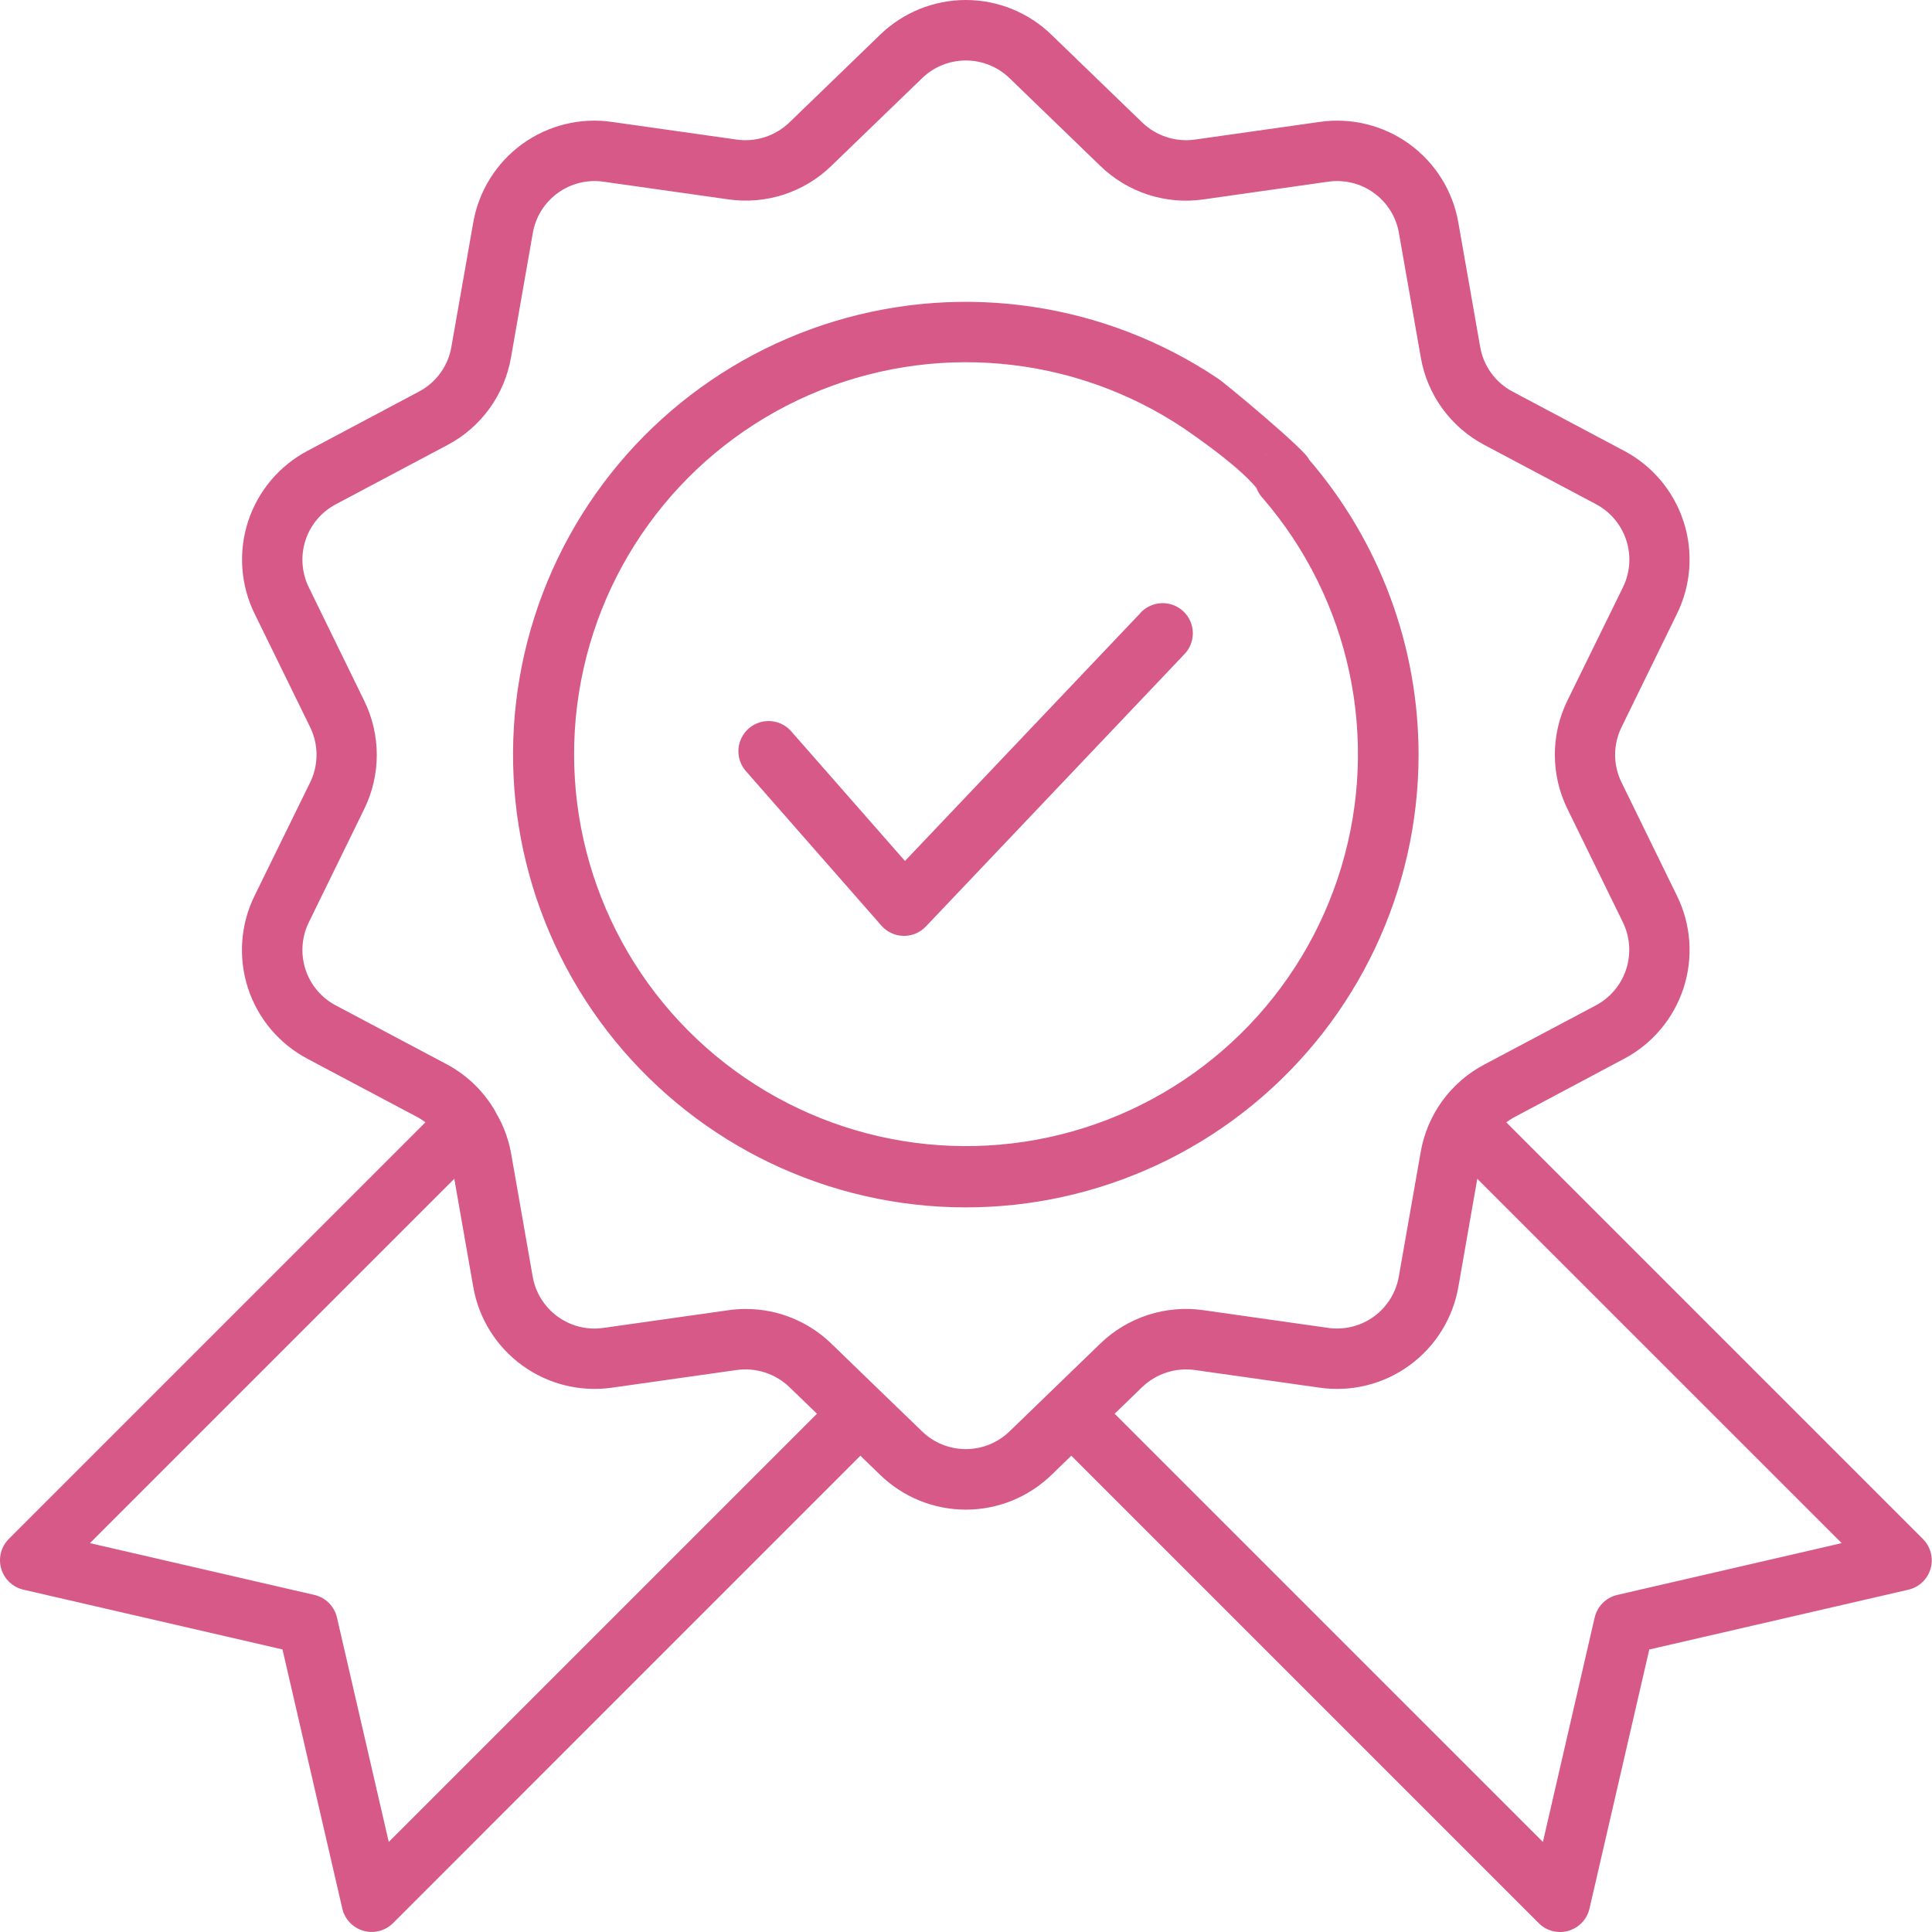 <svg width="36" height="36" viewBox="0 0 36 36" fill="none" xmlns="http://www.w3.org/2000/svg">
<path d="M35.83 28.676L28.068 20.914C28.107 20.884 28.147 20.857 28.189 20.832L30.258 19.731C30.787 19.453 31.186 18.979 31.371 18.41C31.555 17.842 31.511 17.224 31.246 16.688L30.216 14.581V14.581C30.055 14.255 30.055 13.874 30.216 13.548L31.246 11.441V11.441C31.511 10.905 31.555 10.287 31.371 9.718C31.186 9.15 30.787 8.676 30.258 8.398L28.187 7.298C27.866 7.129 27.642 6.821 27.581 6.463L27.175 4.152C27.074 3.564 26.747 3.037 26.264 2.686C25.781 2.335 25.179 2.186 24.588 2.272L22.265 2.601H22.265C21.906 2.651 21.544 2.533 21.283 2.282L19.596 0.651C19.168 0.234 18.594 0 17.996 0C17.398 0 16.824 0.234 16.396 0.651L14.709 2.282C14.448 2.533 14.086 2.651 13.727 2.601L11.404 2.272C10.812 2.186 10.211 2.335 9.728 2.686C9.245 3.038 8.918 3.564 8.817 4.153L8.411 6.463C8.35 6.821 8.125 7.13 7.804 7.298L5.735 8.398C5.206 8.676 4.807 9.15 4.622 9.718C4.438 10.287 4.482 10.905 4.747 11.441L5.778 13.548V13.548C5.938 13.874 5.938 14.255 5.778 14.581L4.745 16.688C4.48 17.224 4.436 17.842 4.62 18.411C4.805 18.979 5.204 19.453 5.733 19.731L7.806 20.831C7.848 20.856 7.888 20.883 7.927 20.913L0.165 28.675C0.02 28.82 -0.035 29.031 0.022 29.228C0.078 29.425 0.237 29.575 0.436 29.621L5.264 30.735L6.378 35.563V35.563C6.424 35.762 6.574 35.921 6.771 35.977C6.968 36.033 7.179 35.979 7.324 35.834L16.032 27.125L16.397 27.479H16.397C16.825 27.896 17.399 28.13 17.997 28.13C18.595 28.13 19.169 27.896 19.597 27.479L19.962 27.125L28.672 35.835C28.816 35.98 29.028 36.035 29.224 35.978C29.421 35.922 29.572 35.763 29.618 35.564L30.732 30.736L35.559 29.622C35.759 29.576 35.917 29.426 35.974 29.229C36.03 29.032 35.975 28.821 35.83 28.676L35.83 28.676ZM7.244 34.322L6.279 30.141C6.231 29.931 6.067 29.767 5.857 29.719L1.676 28.754L8.465 21.965L8.818 23.976V23.977C8.919 24.565 9.247 25.091 9.73 25.442C10.213 25.793 10.814 25.942 11.405 25.857L13.728 25.528H13.728C14.087 25.479 14.449 25.596 14.71 25.847L15.223 26.343L7.244 34.322ZM17.18 26.67L16.423 25.939L15.493 25.039H15.493C15.066 24.623 14.494 24.391 13.898 24.391C13.789 24.391 13.68 24.399 13.572 24.414L11.248 24.743C10.945 24.788 10.638 24.712 10.39 24.532C10.143 24.352 9.976 24.083 9.925 23.782L9.52 21.471V21.471C9.47 21.209 9.375 20.958 9.238 20.728C9.226 20.701 9.211 20.674 9.194 20.649C8.984 20.308 8.688 20.027 8.335 19.837L6.262 18.737C5.991 18.596 5.787 18.354 5.692 18.063C5.598 17.773 5.621 17.457 5.756 17.183L6.786 15.077C7.099 14.44 7.099 13.693 6.786 13.056L5.756 10.948H5.756C5.621 10.674 5.598 10.358 5.692 10.068C5.787 9.777 5.991 9.536 6.262 9.394L8.334 8.294C8.963 7.964 9.401 7.359 9.522 6.66L9.927 4.349C9.977 4.048 10.144 3.778 10.391 3.598C10.637 3.418 10.945 3.342 11.247 3.386L13.571 3.715V3.715C14.274 3.816 14.983 3.585 15.492 3.09L17.18 1.459C17.398 1.246 17.691 1.127 17.997 1.127C18.302 1.127 18.595 1.246 18.814 1.459L20.501 3.09C21.01 3.585 21.719 3.817 22.422 3.716L24.746 3.386C25.048 3.342 25.356 3.417 25.603 3.597C25.851 3.777 26.018 4.046 26.068 4.348L26.474 6.658V6.658C26.594 7.358 27.033 7.961 27.661 8.292L29.734 9.392C30.004 9.534 30.209 9.776 30.303 10.066C30.398 10.357 30.375 10.672 30.24 10.946L29.207 13.052C28.894 13.69 28.894 14.436 29.207 15.074L30.238 17.181H30.238C30.373 17.455 30.396 17.771 30.301 18.061C30.207 18.352 30.002 18.594 29.732 18.736L27.66 19.835C27.031 20.166 26.592 20.77 26.472 21.47L26.066 23.78C26.015 24.081 25.849 24.351 25.602 24.531C25.356 24.71 25.048 24.787 24.746 24.743L22.422 24.413C21.719 24.313 21.009 24.544 20.5 25.038L18.813 26.67C18.594 26.883 18.301 27.002 17.996 27.002C17.691 27.002 17.398 26.883 17.18 26.67ZM30.136 29.719C29.927 29.767 29.763 29.931 29.714 30.141L28.75 34.322L20.77 26.343L21.282 25.847H21.282C21.544 25.596 21.905 25.479 22.264 25.528L24.587 25.857C25.179 25.942 25.78 25.794 26.263 25.442C26.746 25.091 27.073 24.565 27.175 23.977L27.527 21.965L34.317 28.754L30.136 29.719Z" fill="#D75988"/>
<path d="M26.433 14.064C26.433 12.044 25.708 10.091 24.39 8.561C24.297 8.436 24.156 8.355 24.001 8.339C23.846 8.322 23.691 8.37 23.573 8.471C23.455 8.572 23.385 8.718 23.378 8.874C23.371 9.029 23.43 9.181 23.538 9.292C25.163 11.181 25.712 13.768 24.994 16.155C24.277 18.541 22.393 20.397 19.996 21.078C17.599 21.759 15.021 21.171 13.156 19.518C11.291 17.865 10.398 15.376 10.787 12.915C11.175 10.453 12.791 8.36 15.075 7.361C17.358 6.363 19.992 6.598 22.063 7.984C22.187 8.072 23.378 8.874 23.538 9.292C23.688 9.265 23.489 8.597 23.573 8.471C23.658 8.345 24.422 8.709 24.39 8.561C24.358 8.412 22.818 7.131 22.69 7.05C20.59 5.645 17.972 5.254 15.553 5.986C13.135 6.717 11.172 8.494 10.204 10.827C9.236 13.16 9.364 15.805 10.553 18.033C11.743 20.262 13.868 21.84 16.346 22.335C18.823 22.829 21.392 22.187 23.345 20.585C25.299 18.983 26.432 16.59 26.433 14.064Z" fill="#D75988"/>
<path d="M21.246 11.427L16.863 16.043L14.764 13.651C14.669 13.53 14.527 13.452 14.373 13.438C14.219 13.424 14.066 13.473 13.95 13.575C13.834 13.678 13.765 13.823 13.759 13.978C13.754 14.132 13.812 14.282 13.92 14.393L16.423 17.247C16.527 17.366 16.676 17.435 16.834 17.439H16.846H16.846C17 17.439 17.147 17.375 17.253 17.263L22.059 12.201C22.168 12.094 22.228 11.948 22.227 11.795C22.225 11.643 22.162 11.498 22.052 11.393C21.941 11.288 21.793 11.233 21.64 11.239C21.488 11.246 21.345 11.314 21.244 11.427L21.246 11.427Z" fill="#D75988"/>
</svg>
